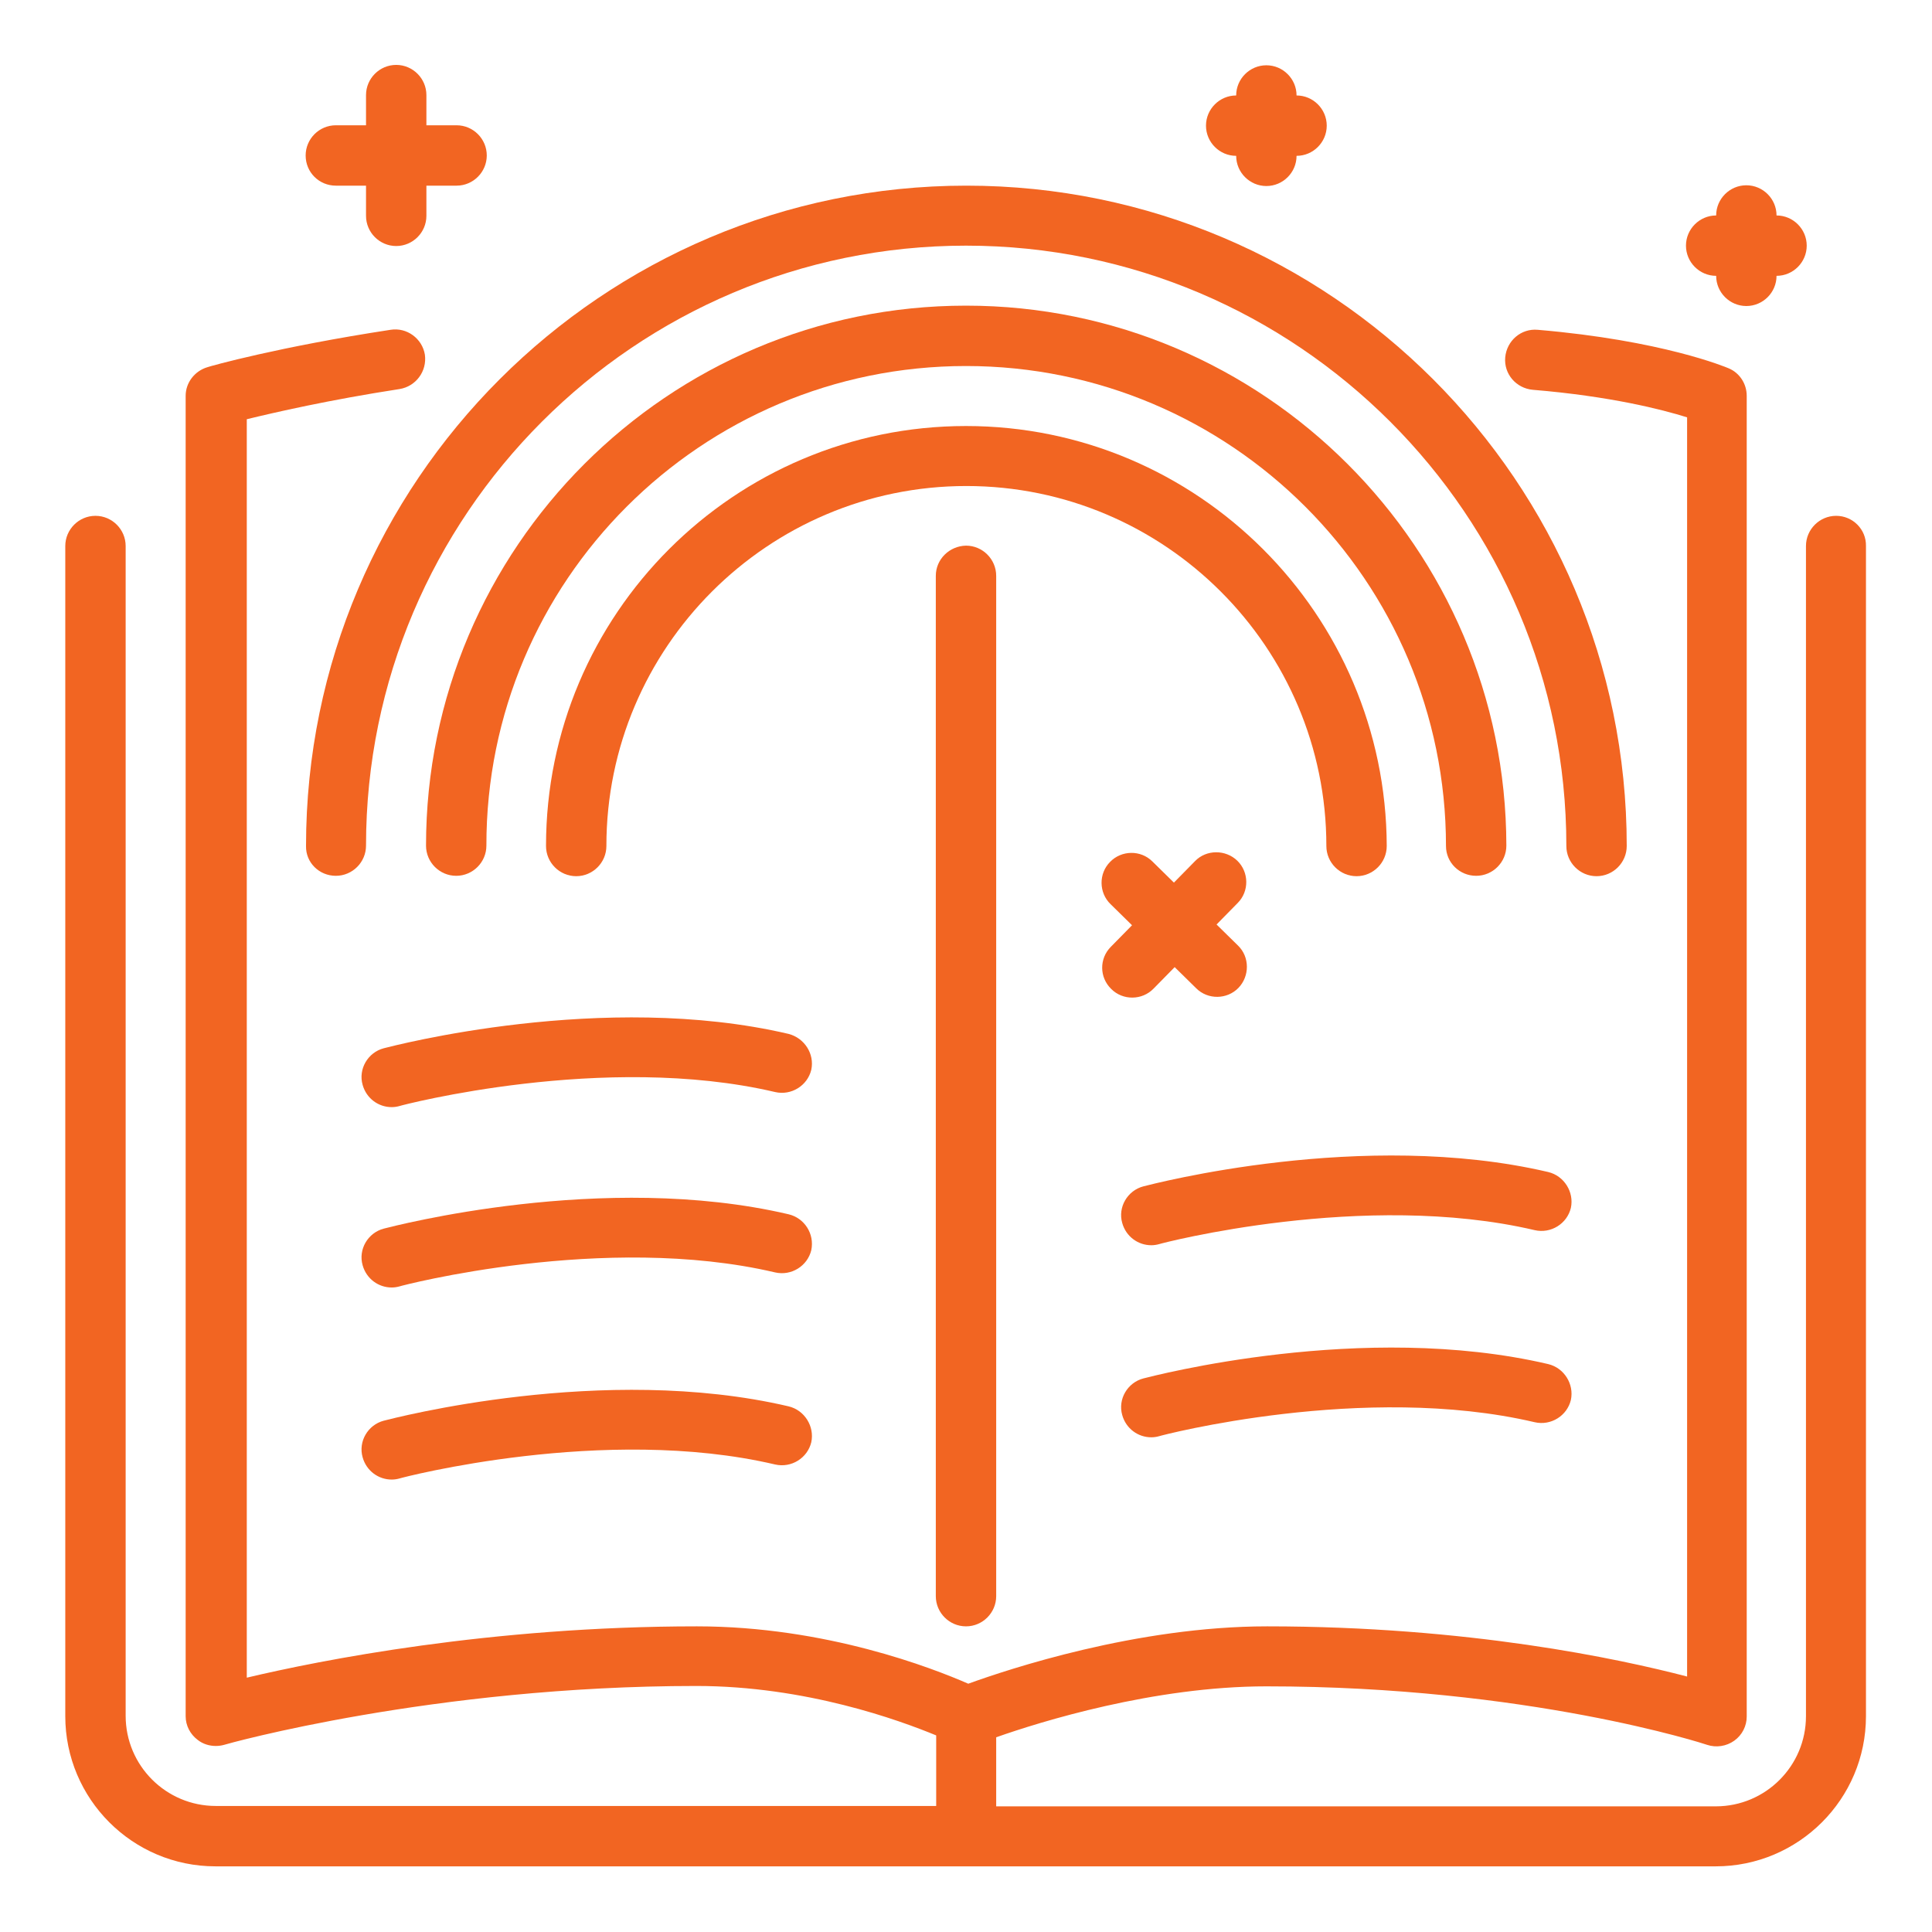 <?xml version="1.0" encoding="utf-8"?>
<!-- Generator: Adobe Illustrator 21.0.2, SVG Export Plug-In . SVG Version: 6.00 Build 0)  -->
<svg version="1.1" id="Layer_1" xmlns="http://www.w3.org/2000/svg" xmlns:xlink="http://www.w3.org/1999/xlink" x="0px" y="0px"
	 viewBox="0 0 512 512" style="enable-background:new 0 0 512 512;" xml:space="preserve">
<style type="text/css">
	.st0{fill:#F26522;}
</style>
<g>
	<g>
		<g>
			<path class="st0" d="M2383.7,1255.4l-15.1-21.2c-3.2-4.5-9.4-5.6-13.9-2.4c-4.5,3.2-5.6,9.4-2.4,13.9l15.1,21.2
				c1.9,2.7,5,4.2,8.2,4.2c2,0,4-0.6,5.8-1.8C2385.8,1266.1,2386.9,1259.9,2383.7,1255.4z"/>
		</g>
	</g>
	<g>
		<g>
			<path class="st0" d="M2499,1259.1l-16.4-78.1c-8-38-30.1-70.8-62.3-92.5l-35-23.5c-14-9.4-32.9-7.4-44.6,4.6V949.1
				c0-15.8-10.8-29.3-26.2-32.7c-10-2.2-20.2,0.2-28.2,6.6c-8,6.4-12.5,15.9-12.5,26.1v155.1c0,20.3,6.2,39.8,18,56.4l17.8,25.1
				c2,2.7,5,4.2,8.2,4.2c2,0,4-0.6,5.8-1.8c4.5-3.2,5.6-9.4,2.4-13.9l-17.8-25.1c-9.3-13.2-14.3-28.7-14.3-44.8V949.1
				c0-4.1,1.8-7.9,5-10.5c3.2-2.6,7.3-3.5,11.4-2.6c6.2,1.4,10.6,6.8,10.6,13.2v123c0,17.4,6.4,34,18,46.9c0.5,0.6,1,1.2,1.6,1.8
				c6.6,7,14.4,15.3,21.8,23.1l10.3,11c0,0,0.1,0.1,0.1,0.1c8.8,9.4,15.3,16.3,15.4,16.4c3.8,4,10.1,4.2,14.1,0.4
				c4-3.8,4.2-10.1,0.4-14.1c-0.2-0.2-11.9-12.7-25.3-26.9l-22.9-24.4c-0.1-0.1-0.1-0.1-0.2-0.2c-5.4-6.4-5.3-15.8,0.3-22.1
				c5-5.6,13.4-6.7,19.7-2.5l35,23.5c27.8,18.7,47,47.1,53.9,80l16.4,78.1c1,4.7,5.1,7.9,9.8,7.9c0.7,0,1.4-0.1,2.1-0.2
				C2496.7,1269.8,2500.2,1264.5,2499,1259.1z"/>
		</g>
	</g>
	<g>
		<g>
			<path class="st0" d="M2347.9,1205L2347.9,1205c-3.3-4.6-9.5-5.6-14-2.4s-5.5,9.5-2.3,13.9l0.1,0.1c2,2.7,5,4.2,8.1,4.2
				c2,0,4-0.6,5.8-1.9C2350.1,1215.7,2351.1,1209.5,2347.9,1205z"/>
		</g>
	</g>
	<g>
		<g>
			<path class="st0" d="M2773.3,923c-8-6.4-18.2-8.8-28.2-6.6c-15.4,3.4-26.2,16.9-26.2,32.7v120.5c-11.7-12-30.6-14-44.6-4.6
				l-35,23.5c-32.2,21.6-54.3,54.5-62.3,92.5l-16.4,78.1c-1.1,5.4,2.3,10.7,7.7,11.8c0.7,0.1,1.4,0.2,2.1,0.2c4.6,0,8.8-3.2,9.8-7.9
				l16.4-78.1c6.9-32.8,26-61.2,53.9-80l35-23.5c6.2-4.2,14.7-3.1,19.7,2.5c5.6,6.4,5.7,15.7,0.3,22.1c-0.1,0.1-0.1,0.1-0.2,0.2
				c0,0-48,51.1-48.2,51.3c-3.8,4-3.6,10.4,0.4,14.1c4,3.8,10.4,3.6,14.1-0.4c0.1-0.1,41-43.6,47.6-50.6c0.5-0.6,1.1-1.2,1.6-1.8
				c11.6-12.9,18-29.5,18-46.9v-123c0-6.4,4.3-11.8,10.6-13.2c4-0.9,8.1,0.1,11.4,2.6c3.2,2.6,5,6.4,5,10.5v155.1
				c0,16.1-4.9,31.6-14.3,44.8l-75.6,106.4c-3.2,4.5-2.1,10.7,2.4,13.9c1.8,1.2,3.8,1.8,5.8,1.8c3.1,0,6.2-1.5,8.2-4.2l75.6-106.4
				c11.8-16.6,18-36.1,18-56.4V949.1C2785.8,938.9,2781.3,929.4,2773.3,923z"/>
		</g>
	</g>
	<g>
		<g>
			<path class="st0" d="M2656.5,950.8l-17.8-4.2v-3.2c11.6-8.1,19.1-21.5,19.1-36.7v-23.1c0-24.7-20.1-44.8-44.8-44.8
				c-11.1,0-21.2,4.1-29,10.7c-8.7-21.3-29.7-36.4-54.1-36.4c-24.5,0-45.4,15.1-54.1,36.5c-7.8-6.7-18-10.8-29.1-10.8
				c-24.7,0-44.8,20.1-44.8,44.8v1.5v21.6c0,15.2,7.6,28.6,19.1,36.7v3.2l-17.8,4.2c-21.2,5.1-36.1,23.9-36.1,45.7v18.7
				c0,5.5,4.5,10,10,10h46c-0.1,1.2-0.1,2.4-0.1,3.7v36c0,5.5,4.5,10,10,10h60.1c5.5,0,10-4.5,10-10c0-5.5-4.5-10-10-10h-10.3v-20.7
				c0-5.5-4.5-10-10-10s-10,4.5-10,10v20.7H2443v-26c0-19.3,13.1-35.9,31.9-40.4l27.4-6.6l18.4,41.8c1.6,3.6,5.2,6,9.2,6h0
				c4,0,7.6-2.3,9.2-6l18.3-41.7l27.4,6.5c18.8,4.5,31.9,21.1,31.9,40.4v25.9h-19.8v-20.7c0-5.5-4.5-10-10-10c-5.5,0-10,4.5-10,10
				v20.7h-11.3c-5.5,0-10,4.5-10,10c0,5.5,4.5,10,10,10h61.1c5.5,0,10-4.5,10-10v-35.9c0-1.2-0.1-2.5-0.1-3.7h46.1
				c5.5,0,10-4.5,10-10v-18.7C2692.6,974.7,2677.7,955.9,2656.5,950.8z M2613.1,858.8c13.1,0,23.9,10.2,24.7,23.1h-13.9
				c-11.7,0-23.2-2.8-33.5-8.2C2594.1,865,2602.9,858.8,2613.1,858.8z M2588.3,905.2c0-0.5,0-1,0-1.5v-8.9
				c11.2,4.6,23.3,7.1,35.5,7.1h14v4.8c0,13.7-11.1,24.8-24.8,24.8c-13.7,0-24.8-11.1-24.8-24.8V905.2z M2491.5,871.6L2491.5,871.6
				c0-21.2,17.2-38.4,38.4-38.4c19.1,0,35,14,37.9,32.3l-16.8-9.9c-4.2-2.5-9.6-1.5-12.7,2.2c-8.2,9.8-20.3,15.4-33.1,15.4h-13.7
				L2491.5,871.6L2491.5,871.6z M2446.7,858.8c10.2,0,18.9,6.2,22.7,15c-10.3,5.4-21.8,8.2-33.5,8.2H2422
				C2422.8,869,2433.6,858.8,2446.7,858.8z M2421.9,901.9h14c12.2,0,24.3-2.4,35.6-7.1v11.8c0,13.6-11.1,24.8-24.8,24.8
				c-13.7,0-24.8-11.1-24.8-24.8V901.9L2421.9,901.9z M2470.2,969c-19.7,4.7-35.1,18.4-42.5,36.2h-40.5v-8.7
				c0-12.5,8.5-23.3,20.7-26.3l25.5-6.1c4.5-1.1,7.7-5.1,7.7-9.7v-3.4c1.8,0.2,3.7,0.4,5.6,0.4c1.9,0,3.7-0.1,5.6-0.4v2.9
				c0,0.1,0,0.3,0,0.4c0,3.3,1.6,6.5,4.6,8.4c1.1,0.7,2.3,1.2,3.6,1.4l14.9,3.6L2470.2,969z M2498.1,953.5c-2.6-1.1-5.2-2-8-2.7
				l-17.9-4.3v-3.1c3.2-2.3,6.1-4.9,8.7-7.9c4.5,6.9,10.3,12.8,17.2,17.2V953.5L2498.1,953.5z M2541.6,968.2l-11.7,26.6l-11.7-26.7
				V961c3.8,0.8,7.8,1.2,11.8,1.2c4,0,7.9-0.4,11.6-1.2V968.2z M2529.9,942.2c-21.2,0-38.4-17.2-38.4-38.4v-10.6h13.7
				c15.9,0,30.9-5.9,42.5-16.4l20.6,12.1v16.3C2567.5,925.7,2550.6,942.2,2529.9,942.2z M2561.6,953.5v-0.7
				c6.9-4.5,12.8-10.4,17.3-17.3c2.5,3,5.4,5.6,8.6,7.8v3.1l-17.9,4.3C2566.9,951.5,2564.2,952.4,2561.6,953.5z M2672.6,1005.2
				h-40.7c-7.4-17.7-22.8-31.5-42.5-36.2l-5-1.2l15-3.6c1.2-0.2,2.5-0.7,3.6-1.4c3-1.9,4.6-5.1,4.6-8.4c0-0.1,0-0.2,0-0.2v-3.1
				c1.8,0.2,3.7,0.4,5.6,0.4c1.9,0,3.8-0.1,5.6-0.4v3.4c0,4.6,3.2,8.7,7.7,9.7l25.5,6.1c12.2,2.9,20.7,13.7,20.7,26.3L2672.6,1005.2
				L2672.6,1005.2z"/>
		</g>
	</g>
	<g>
		<g>
			<path class="st0" d="M2536.9,1057.7c-1.9-1.9-4.4-2.9-7.1-2.9c-2.6,0-5.2,1.1-7.1,2.9c-1.9,1.9-2.9,4.4-2.9,7.1
				c0,2.6,1.1,5.2,2.9,7.1c1.9,1.9,4.4,2.9,7.1,2.9c2.6,0,5.2-1.1,7.1-2.9c1.9-1.9,2.9-4.4,2.9-7.1
				C2539.8,1062.2,2538.8,1059.6,2536.9,1057.7z"/>
		</g>
	</g>
	<g>
		<g>
			<path class="st0" d="M2529.8,759.1c-5.5,0-10,4.5-10,10v15c0,5.5,4.5,10,10,10s10-4.5,10-10v-15
				C2539.8,763.6,2535.3,759.1,2529.8,759.1z"/>
		</g>
	</g>
	<g>
		<g>
			<path class="st0" d="M2493,791.8l-10.5-10.5c-3.9-3.9-10.2-3.9-14.1,0c-3.9,3.9-3.9,10.2,0,14.1l10.5,10.5c2,2,4.5,2.9,7.1,2.9
				c2.6,0,5.1-1,7.1-2.9C2496.9,802,2496.9,795.7,2493,791.8z"/>
		</g>
	</g>
	<g>
		<g>
			<path class="st0" d="M2591,781.5c-3.9-3.9-10.2-3.9-14.1,0l-10.4,10.4c-3.9,3.9-3.9,10.2,0,14.1c2,2,4.5,2.9,7.1,2.9
				c2.6,0,5.1-1,7.1-2.9l10.4-10.4C2595,791.8,2594.9,785.4,2591,781.5z"/>
		</g>
	</g>
</g>
<g>
	<g>
		<g>
			<path class="st0" d="M670.7,1396.9H511c-4.1,0-7.5,3.4-7.5,7.5s3.4,7.5,7.5,7.5h159.8c4.1,0,7.5-3.4,7.5-7.5
				C678.2,1400.2,674.9,1396.9,670.7,1396.9z"/>
		</g>
	</g>
	<g>
		<g>
			<path class="st0" d="M476.1,1396.9h-25.3c-4.1,0-7.5,3.4-7.5,7.5s3.4,7.5,7.5,7.5h25.3c4.1,0,7.5-3.4,7.5-7.5
				S480.2,1396.9,476.1,1396.9z"/>
		</g>
	</g>
	<g>
		<g>
			<path class="st0" d="M529.3,1626.9h-78.5c-4.1,0-7.5,3.4-7.5,7.5c0,4.1,3.4,7.5,7.5,7.5h78.5c4.1,0,7.5-3.4,7.5-7.5
				C536.8,1630.3,533.4,1626.9,529.3,1626.9z"/>
		</g>
	</g>
	<g>
		<g>
			<path class="st0" d="M560.7,1550.2h-110c-4.1,0-7.5,3.4-7.5,7.5c0,4.1,3.4,7.5,7.5,7.5h110c4.1,0,7.5-3.4,7.5-7.5
				C568.3,1553.6,564.9,1550.2,560.7,1550.2z"/>
		</g>
	</g>
	<g>
		<g>
			<path class="st0" d="M614.3,1473.5H450.8c-4.1,0-7.5,3.4-7.5,7.5s3.4,7.5,7.5,7.5h163.5c4.1,0,7.5-3.4,7.5-7.5
				S618.4,1473.5,614.3,1473.5z"/>
		</g>
	</g>
	<g>
		<g>
			<path class="st0" d="M756.3,1320.1H446.2c-27.5,0-49.8,22.4-49.8,49.8v295.3h-78.1c-2,0-3.9,0.8-5.3,2.2
				c-1.4,1.4-2.2,3.4-2.2,5.4c0.3,29.8,21.7,52.3,49.8,52.3h310.2h0.9c27.5,0,49.8-22.4,49.8-49.8v-90.9c0-4.1-3.4-7.5-7.5-7.5
				s-7.5,3.4-7.5,7.5v90.9c0,19.2-15.6,34.8-34.8,34.8h-0.9c-19.6,0-34.6-16.1-34.8-37.4c0-4.1-3.4-7.4-7.5-7.4H411.3v-295.3
				c0-19.2,15.6-34.8,34.8-34.8h274.6c-0.2,0.2-0.4,0.5-0.6,0.7c-0.3,0.3-0.5,0.6-0.8,0.8c-0.3,0.3-0.5,0.6-0.8,0.9
				c-0.3,0.3-0.5,0.6-0.8,0.9c-0.3,0.3-0.5,0.6-0.7,0.9c-0.2,0.3-0.5,0.6-0.7,0.9c-0.2,0.3-0.5,0.7-0.7,1c-0.2,0.3-0.5,0.6-0.7,1
				c-0.2,0.3-0.4,0.7-0.6,1c-0.2,0.3-0.4,0.7-0.6,1c-0.2,0.3-0.4,0.7-0.6,1c-0.2,0.3-0.4,0.7-0.6,1c-0.2,0.4-0.4,0.7-0.5,1.1
				c-0.2,0.4-0.4,0.7-0.5,1.1c-0.2,0.4-0.3,0.7-0.5,1.1c-0.2,0.4-0.3,0.7-0.5,1.1c-0.2,0.4-0.3,0.8-0.4,1.1
				c-0.1,0.4-0.3,0.7-0.4,1.1c-0.1,0.4-0.3,0.8-0.4,1.2c-0.1,0.4-0.3,0.7-0.4,1.1c-0.1,0.4-0.2,0.8-0.3,1.2
				c-0.1,0.4-0.2,0.8-0.3,1.1c-0.1,0.4-0.2,0.8-0.3,1.3c-0.1,0.4-0.2,0.7-0.3,1.1c-0.1,0.4-0.2,0.9-0.2,1.3
				c-0.1,0.4-0.1,0.7-0.2,1.1c-0.1,0.5-0.1,1-0.2,1.4c0,0.3-0.1,0.7-0.1,1c-0.1,0.5-0.1,1.1-0.1,1.6c0,0.3-0.1,0.6-0.1,0.9
				c0,0.8-0.1,1.7-0.1,2.5v2.5v64.1c0,4.1,3.4,7.5,7.5,7.5s7.5-3.4,7.5-7.5v-56.6h77.2c2,0,3.9-0.8,5.3-2.2c1.4-1.4,2.2-3.4,2.2-5.4
				C805.9,1342.5,784.5,1320.1,756.3,1320.1z M621.5,1680.2c0.1,0.8,0.2,1.5,0.4,2.3c0,0.3,0.1,0.5,0.1,0.8c0.1,0.5,0.2,1,0.3,1.5
				c0.1,0.3,0.1,0.6,0.2,0.9c0.1,0.4,0.2,0.9,0.3,1.3c0.1,0.3,0.2,0.6,0.3,0.9c0.1,0.4,0.2,0.8,0.4,1.3c0.1,0.3,0.2,0.6,0.3,0.9
				c0.1,0.4,0.3,0.8,0.4,1.2c0.1,0.3,0.2,0.6,0.3,0.9c0.1,0.4,0.3,0.8,0.5,1.2c0.1,0.3,0.2,0.6,0.4,0.9c0.2,0.4,0.3,0.8,0.5,1.2
				c0.1,0.3,0.2,0.6,0.4,0.8c0.2,0.4,0.4,0.8,0.6,1.2c0.1,0.2,0.2,0.5,0.4,0.8c0.2,0.5,0.5,0.9,0.8,1.4c0.1,0.2,0.2,0.3,0.3,0.5
				c0.4,0.6,0.7,1.2,1.1,1.9c0.1,0.1,0.2,0.3,0.3,0.4c0.3,0.5,0.6,0.9,0.9,1.4c0.1,0.2,0.3,0.4,0.4,0.6c0.3,0.4,0.5,0.8,0.8,1.1
				c0.2,0.2,0.3,0.4,0.5,0.7c0.3,0.3,0.5,0.7,0.8,1c0.2,0.2,0.4,0.4,0.6,0.7c0.3,0.3,0.6,0.6,0.8,1c0.2,0.2,0.4,0.4,0.6,0.6
				c0.1,0.2,0.3,0.3,0.4,0.5H360.6l0,0c-17.2,0-30.9-12.4-34.1-29.8H621.5L621.5,1680.2z M721.9,1364.9c0-0.1,0-0.1,0-0.2
				c0-0.2,0.1-0.5,0.1-0.7c0.1-0.3,0.1-0.6,0.2-1c0-0.2,0.1-0.5,0.2-0.7c0.1-0.3,0.1-0.6,0.2-0.9c0.1-0.2,0.1-0.5,0.2-0.7
				c0.1-0.3,0.2-0.6,0.2-0.8c0.1-0.3,0.2-0.5,0.2-0.8c0.1-0.3,0.2-0.5,0.3-0.8c0.1-0.3,0.2-0.5,0.3-0.8c0.1-0.2,0.2-0.5,0.3-0.7
				c0.1-0.3,0.2-0.5,0.3-0.8c0.1-0.2,0.2-0.5,0.3-0.7c0.1-0.3,0.2-0.5,0.4-0.8c0.1-0.2,0.2-0.4,0.3-0.6c0.1-0.3,0.3-0.6,0.5-0.9
				c0.1-0.1,0.1-0.2,0.2-0.3c0.7-1.2,1.5-2.4,2.3-3.5c0,0,0,0,0,0c0.3-0.4,0.5-0.7,0.8-1.1c0-0.1,0.1-0.1,0.1-0.2
				c0.3-0.3,0.6-0.7,0.8-1c0.1-0.1,0.1-0.1,0.2-0.2c0.3-0.3,0.6-0.7,0.9-1c0-0.1,0.1-0.1,0.1-0.2c0.3-0.3,0.6-0.6,1-1
				c0,0,0.1-0.1,0.1-0.1c0.3-0.3,0.7-0.7,1.1-1c0,0,0,0,0,0c4.6-4,10.3-6.8,16.5-8c0,0,0,0,0,0c0.5-0.1,1-0.2,1.5-0.3
				c0,0,0.1,0,0.1,0c0.5-0.1,1-0.1,1.5-0.2c0.1,0,0.2,0,0.2,0c0.5,0,0.9-0.1,1.4-0.1c0.3,0,0.5,0,0.8,0c0.3,0,0.6,0,0.9,0
				c17.2,0,30.9,12.4,34.1,29.8H721.9L721.9,1364.9z"/>
		</g>
	</g>
	<g>
		<g>
			<path class="st0" d="M822.8,1458.4c0-0.1,0-0.2,0-0.3c0-0.7-0.2-1.4-0.4-2c0,0,0-0.1,0-0.1c0,0,0,0,0-0.1c-0.1-0.3-0.3-0.6-0.4-1
				c0,0,0-0.1-0.1-0.1c-0.1-0.3-0.3-0.5-0.5-0.8c0-0.1-0.1-0.1-0.1-0.2c-0.2-0.3-0.4-0.5-0.6-0.7c0-0.1-0.1-0.1-0.2-0.1
				c-0.2-0.2-0.4-0.4-0.7-0.6c0,0-0.1-0.1-0.1-0.1c-0.3-0.2-0.6-0.4-0.9-0.5c-0.1,0-0.1-0.1-0.2-0.1c-0.3-0.2-0.6-0.3-0.9-0.4
				c0,0,0,0,0,0c-0.3-0.1-0.7-0.2-1-0.3c-0.1,0-0.1,0-0.2,0c-0.3-0.1-0.7-0.1-1-0.1c-62.8-1.6-144.7,13.5-186.1,60.8
				c-18.1,20.7-26.5,46.9-34.6,72.3c-0.7,2.1-1.3,4.2-2,6.2c0,0.1-0.1,0.2-0.1,0.3l-12.7,45c-1.1,4,1.2,8.1,5.2,9.3
				c0.7,0.2,1.4,0.3,2,0.3c3.3,0,6.3-2.2,7.2-5.5l11.8-41.8c14.4-6.7,26-9.9,41.6-14.1c8.1-2.2,17.3-4.7,28.4-8.1
				c24.1-7.4,70.2-38.4,91.5-61.3c18.6-20.1,34.2-35,52.3-50c0,0,0,0,0.1-0.1c0.3-0.2,0.5-0.5,0.7-0.7c0,0,0,0,0,0
				c0.2-0.3,0.4-0.5,0.6-0.8c0-0.1,0.1-0.1,0.1-0.2c0.4-0.6,0.6-1.2,0.8-1.9c0-0.1,0-0.1,0.1-0.2c0.1-0.3,0.2-0.7,0.2-1c0,0,0,0,0,0
				c0-0.2,0-0.5,0.1-0.7C822.8,1458.6,822.8,1458.5,822.8,1458.4z M640.7,1521.6c17.5-19.9,44.2-35,79.6-44.7
				c9.5-2.6,19.5-4.8,29.9-6.5c-26.3,12.7-51.4,28.7-65.5,38.1c-22.7,15.1-47.1,33.5-65.2,49.8
				C624.8,1544.8,631.3,1532.3,640.7,1521.6z M756.7,1504c-20.7,22.4-65.3,51.2-84.8,57.2c-10.9,3.3-20,5.8-28,8
				c-7.2,2-13.8,3.8-20.3,5.8c2.9-2.8,6.3-5.9,10.4-9.4c16.2-14.1,37.2-30,59.1-44.6c37.9-25.3,72.2-43.1,97.3-50.8
				C779.4,1480.3,768.6,1491.1,756.7,1504z"/>
		</g>
	</g>
</g>
<g>
	<g>
		<g>
			<g>
				<path class="st0" d="M294.5,262.1c3.1,3.1,8.2,3,11.2-0.1l5.6-5.7l5.7,5.6c3.1,3.1,8.2,3,11.2-0.1s3-8.2-0.1-11.2l-5.7-5.6
					l5.6-5.7c3.1-3.1,3-8.2-0.1-11.2s-8.2-3-11.2,0.1l-5.6,5.7l-5.7-5.6c-3.1-3.1-8.2-3-11.2,0.1c-3.1,3.1-3,8.2,0.1,11.2l5.7,5.6
					l-5.6,5.7C291.3,254,291.3,259,294.5,262.1z"/>
				<path class="st0" d="M454.8,73.1c0,4.4,3.6,8,8,8s8-3.6,8-8c4.4,0,8-3.6,8-8s-3.6-8-8-8c0-4.4-3.6-8-8-8s-8,3.6-8,8
					c-4.4,0-8,3.6-8,8S450.4,73.1,454.8,73.1z"/>
				<path class="st0" d="M256,112.9c-61.4,0-111.3,49.9-111.3,111.3c0,4.4,3.6,8,8,8c4.4,0,8-3.6,8-8c0-52.6,42.8-95.4,95.4-95.4
					s95.4,42.8,95.4,95.4c0,4.4,3.6,8,8,8c4.4,0,8-3.6,8-8C367.3,162.8,317.4,112.9,256,112.9z"/>
				<path class="st0" d="M327.6,41.3c0,4.4,3.6,8,8,8s8-3.6,8-8c4.4,0,8-3.6,8-8s-3.6-8-8-8c0-4.4-3.6-8-8-8s-8,3.6-8,8
					c-4.4,0-8,3.6-8,8S323.2,41.3,327.6,41.3z"/>
				<path class="st0" d="M89,232.1c4.4,0,8-3.6,8-8C97,136.5,168.3,65.1,256,65.1s159.1,71.4,159.1,159.1c0,4.4,3.6,8,8,8s8-3.6,8-8
					c0-96.5-78.5-175-175-175s-175,78.5-175,175C81,228.6,84.6,232.1,89,232.1z"/>
				<path class="st0" d="M486.6,136.7c-4.4,0-8,3.6-8,8v310.1c0,13.2-10.7,23.9-23.9,23.9H264v-18.3c11.6-4.1,41.8-13.5,71.6-13.5
					c69.3,0,116.3,15.3,116.8,15.5c2.4,0.8,5.1,0.4,7.2-1.1c2.1-1.5,3.3-3.9,3.3-6.4V104.9c0-3.2-1.9-6.1-4.8-7.3
					c-0.7-0.3-17.6-7.4-50.6-10.2c-4.4-0.4-8.2,2.9-8.6,7.3c-0.4,4.4,2.9,8.2,7.3,8.6c20.5,1.7,34.2,5.2,40.9,7.3v333.7
					c-18-4.7-58-13.3-111.3-13.3c-34.6,0-68.7,11.4-79.2,15.2c-9.4-4.1-37.7-15.2-71.9-15.2c-54.8,0-99.9,9-119.3,13.6V111.1
					c7.4-1.8,21.7-5.1,40.5-8c4.3-0.7,7.3-4.7,6.7-9.1c-0.7-4.3-4.8-7.3-9.1-6.6C74,91.9,55.8,97,55,97.3c-3.4,1-5.8,4.1-5.8,7.6
					v349.9c0,2.5,1.2,4.8,3.2,6.3c1.4,1.1,3.1,1.6,4.8,1.6c0.7,0,1.5-0.1,2.2-0.3c0.5-0.2,55.5-15.6,125.1-15.6
					c29.1,0,53.9,9.1,63.6,13.1v18.7H57.2c-13.2,0-23.9-10.7-23.9-23.9V144.7c0-4.4-3.6-8-8-8s-8,3.6-8,8v310.1
					c0,21.9,17.8,39.8,39.8,39.8h397.6c21.9,0,39.8-17.8,39.8-39.8V144.7C494.6,140.3,491,136.7,486.6,136.7z"/>
				<path class="st0" d="M89,49.2h8v8c0,4.4,3.6,8,8,8s8-3.6,8-8v-8h8c4.4,0,8-3.6,8-8s-3.6-8-8-8h-8v-8c0-4.4-3.6-8-8-8
					c-4.4,0-8,3.6-8,8v8h-8c-4.4,0-8,3.6-8,8C81,45.7,84.6,49.2,89,49.2z"/>
				<path class="st0" d="M248,152.6V423c0,4.4,3.6,8,8,8c4.4,0,8-3.6,8-8V152.6c0-4.4-3.6-8-8-8C251.6,144.7,248,148.2,248,152.6z"
					/>
				<path class="st0" d="M391.2,232.1c4.4,0,8-3.6,8-8C399.1,145.3,334.9,81,256,81s-143.1,64.2-143.1,143.1c0,4.4,3.6,8,8,8
					s8-3.6,8-8C128.8,154,185.8,97,256,97S383.2,154,383.2,224.2C383.2,228.6,386.8,232.1,391.2,232.1z"/>
			</g>
		</g>
	</g>
	<path class="st0" d="M209,274c-49.1-11.5-104.9,3.2-107.3,3.8c-4.2,1.1-6.8,5.5-5.6,9.7c1,3.6,4.2,5.9,7.7,5.9
		c0.7,0,1.4-0.1,2.1-0.3c0.5-0.2,54.3-14.3,99.5-3.7c4.3,1,8.6-1.7,9.6-5.9C215.9,279.3,213.2,275.1,209,274z"/>
	<path class="st0" d="M209,321.8c-49.1-11.5-104.9,3.2-107.3,3.8c-4.2,1.1-6.8,5.5-5.6,9.7c1,3.6,4.2,5.9,7.7,5.9
		c0.7,0,1.4-0.1,2.1-0.3c0.5-0.2,54.3-14.3,99.5-3.7c4.3,1,8.6-1.7,9.6-5.9C215.9,327,213.2,322.8,209,321.8z"/>
	<path class="st0" d="M209,372.7c-49.1-11.5-104.9,3.2-107.3,3.8c-4.2,1.1-6.8,5.5-5.6,9.7c1,3.6,4.2,5.9,7.7,5.9
		c0.7,0,1.4-0.1,2.1-0.3c0.5-0.2,54.3-14.3,99.5-3.7c4.3,1,8.6-1.7,9.6-5.9C215.9,378,213.2,373.7,209,372.7z"/>
	<path class="st0" d="M410.3,310.6c-49.1-11.5-104.9,3.2-107.3,3.8c-4.2,1.1-6.8,5.5-5.6,9.7c1,3.6,4.2,5.9,7.7,5.9
		c0.7,0,1.4-0.1,2.1-0.3c0.5-0.2,54.3-14.3,99.5-3.7c4.3,1,8.6-1.7,9.6-5.9C417.2,315.9,414.5,311.6,410.3,310.6z"/>
	<path class="st0" d="M410.3,361.5c-49.1-11.5-104.9,3.2-107.3,3.8c-4.2,1.1-6.8,5.5-5.6,9.7c1,3.6,4.2,5.9,7.7,5.9
		c0.7,0,1.4-0.1,2.1-0.3c0.5-0.2,54.3-14.3,99.5-3.7c4.3,1,8.6-1.7,9.6-5.9C417.2,366.8,414.5,362.5,410.3,361.5z"/>
</g>
</svg>
